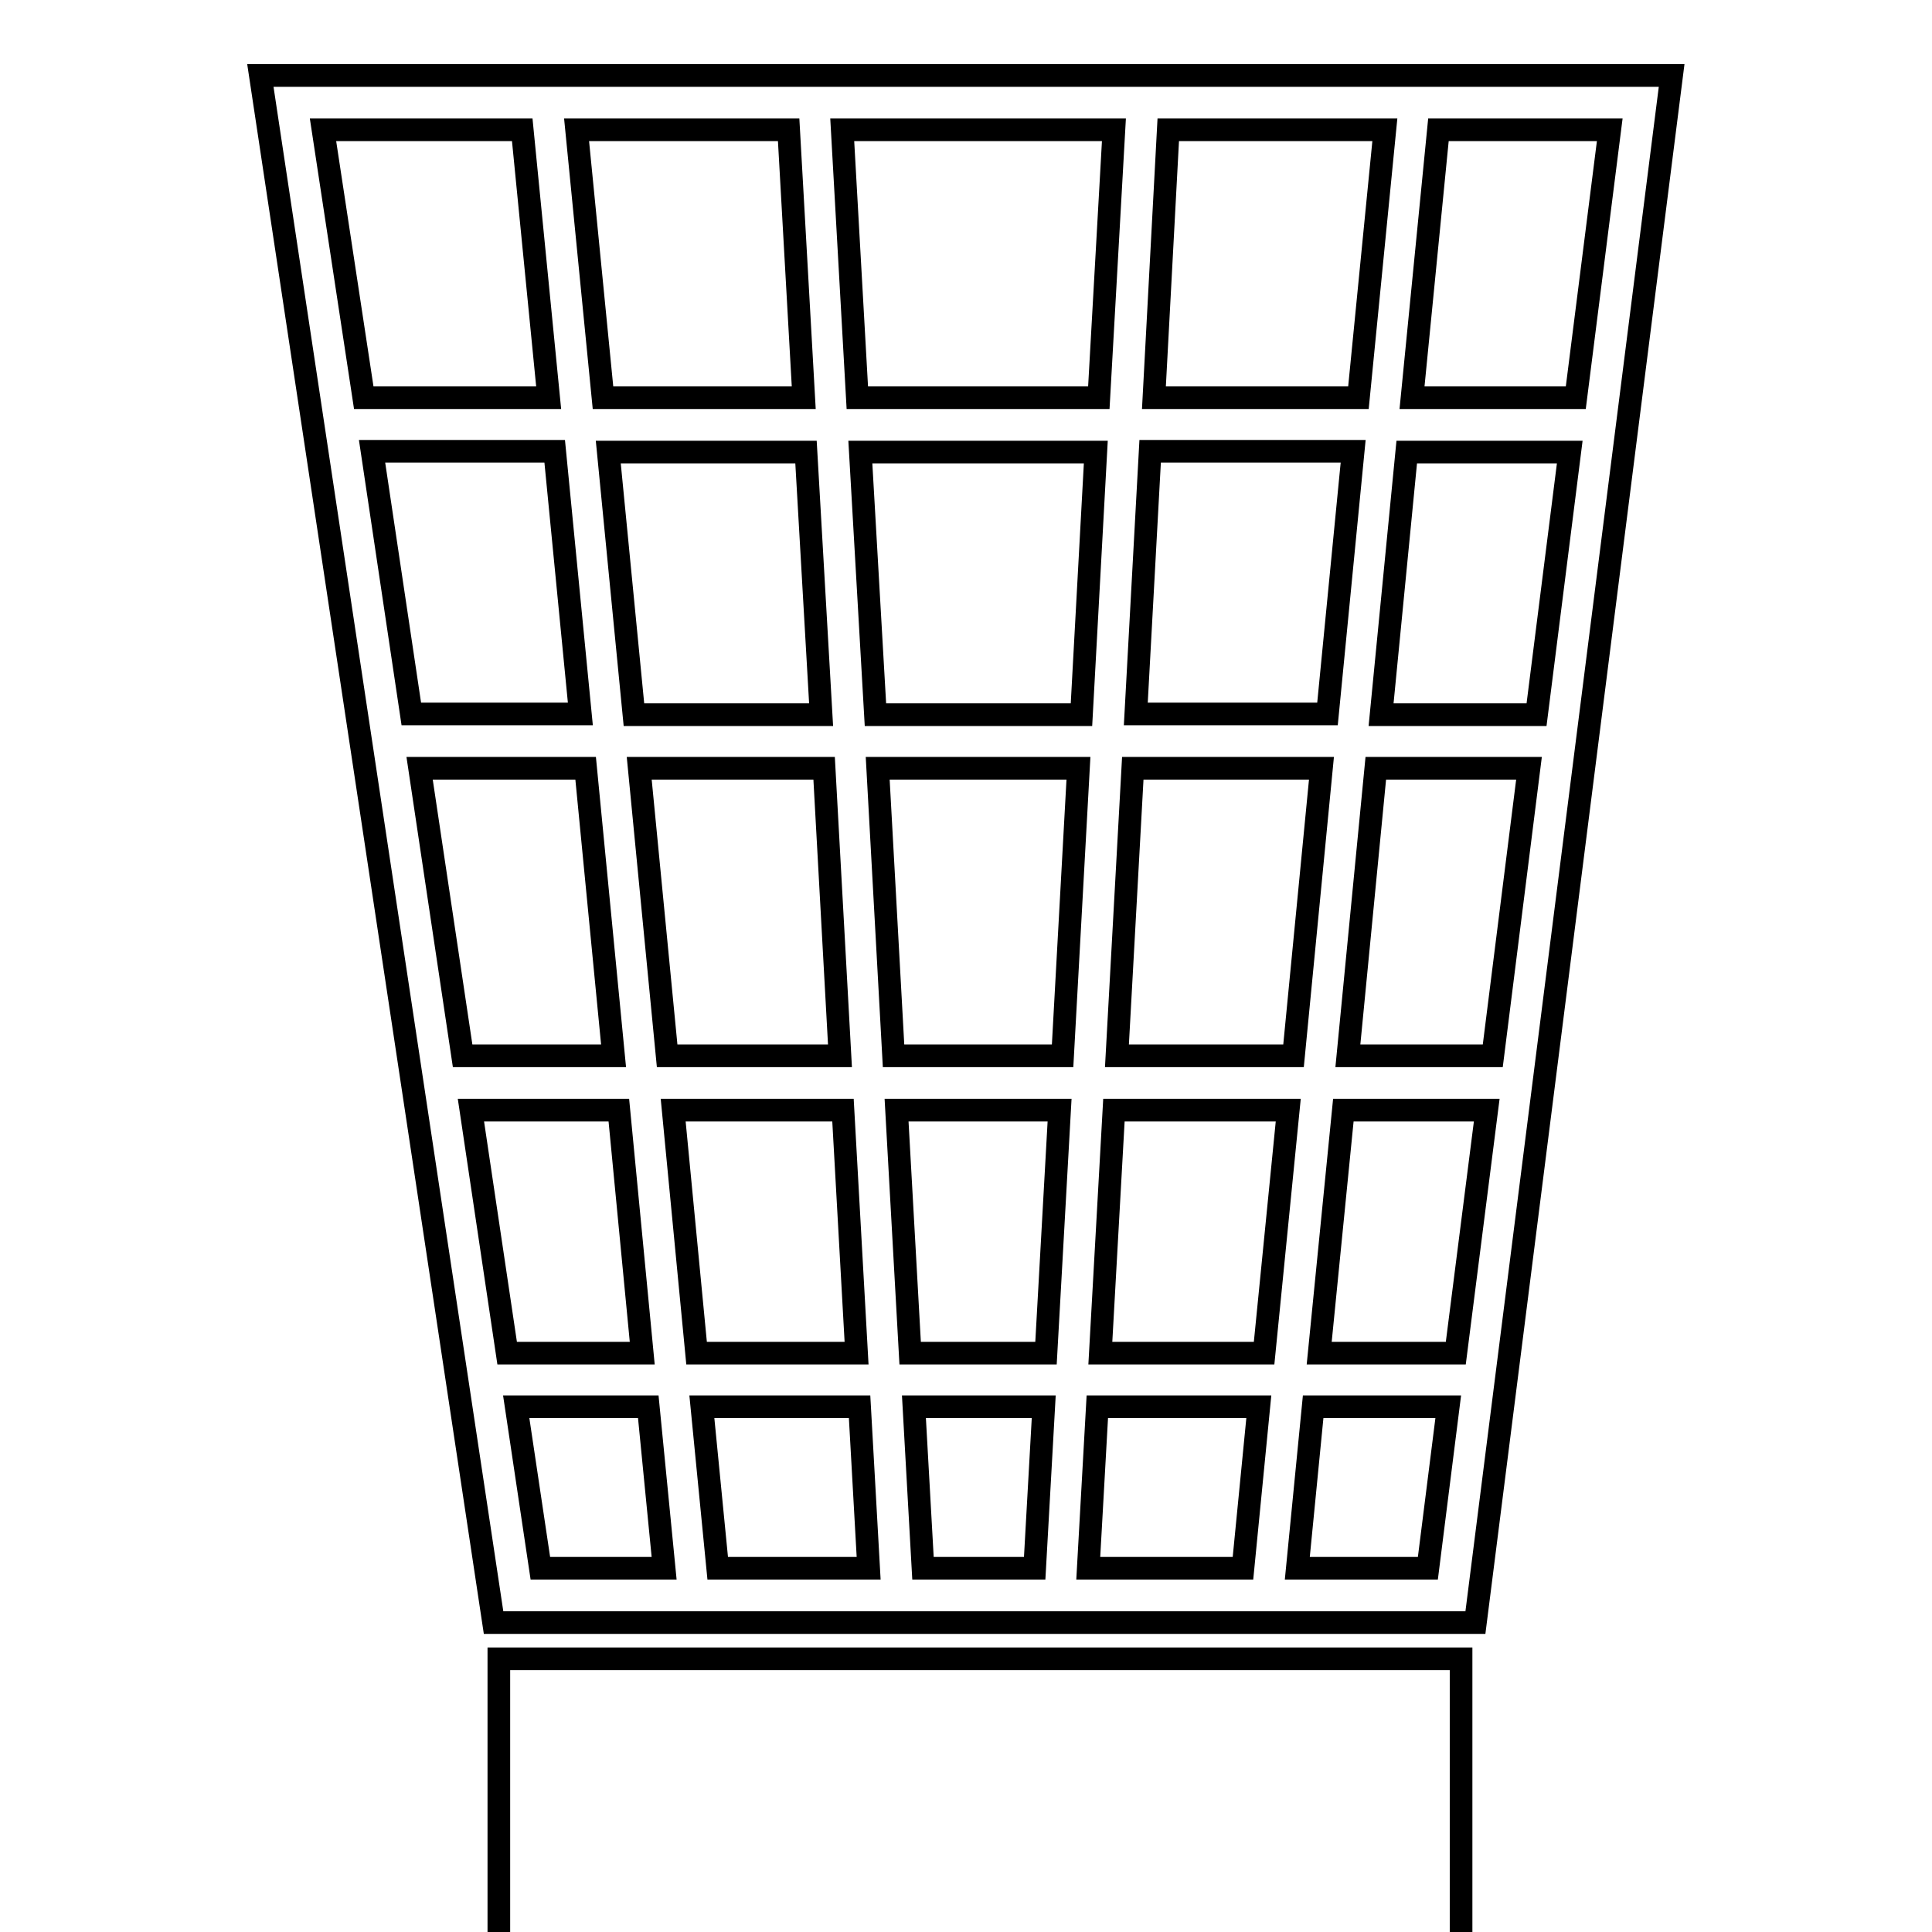 <?xml version="1.0" encoding="utf-8"?>
<!-- Svg Vector Icons : http://www.onlinewebfonts.com/icon -->
<!DOCTYPE svg PUBLIC "-//W3C//DTD SVG 1.1//EN" "http://www.w3.org/Graphics/SVG/1.1/DTD/svg11.dtd">
<svg version="1.1" xmlns="http://www.w3.org/2000/svg" xmlns:xlink="http://www.w3.org/1999/xlink" x="0px" y="0px" viewBox="0 0 256 256" enable-background="new 0 0 256 256" xml:space="preserve">
<g><g><g><g><path stroke-width="3" fill-opacity="0" stroke="#000000"  d="M34.5,10l30.9,205h130.1l26-205H34.5z M154.8,17.2h28.7l-3.5,35.5h-27.1L154.8,17.2z M152.4,59.8h26.9l-3.4,34.8h-25.4L152.4,59.8z M147.6,17.2l-2,35.5h-32l-2-35.5H147.6z M108.8,94.7H84l-3.4-34.8h26.2L108.8,94.7z M104.5,17.2l2,35.5H79.9l-3.5-35.5H104.5z M42.8,17.2h26.4l3.5,35.5H48.2L42.8,17.2z M49.3,59.8h24.2l3.4,34.8H54.5L49.3,59.8z M55.6,101.8h22l3.7,38.1H61.3L55.6,101.8z M62.4,147.1H82l3.1,32.2H67.2L62.4,147.1z M71.6,207.8l-3.2-21.4h17.5l2.1,21.4H71.6z M84.7,101.8h24.5l2.1,38.1H88.4L84.7,101.8z M89.2,147.1h22.5l1.8,32.2H92.3L89.2,147.1z M95.1,207.8L93,186.4h20.9l1.2,21.4H95.1z M137.1,207.8h-14.8l-1.2-21.4h17.2L137.1,207.8z M138.6,179.3h-18l-1.8-32.2h21.6L138.6,179.3z M140.8,139.9h-22.4l-2.1-38.1h26.6L140.8,139.9z M116,94.7l-2-34.8h31.2l-1.9,34.8H116z M164.7,207.8h-20.5l1.2-21.4h21.4L164.7,207.8z M167.5,179.3h-21.7l1.8-32.2h23.1L167.5,179.3z M148,139.9l2.1-38.1h25l-3.7,38.1H148z M189.2,207.8h-17.3l2.1-21.4h17.9L189.2,207.8z M192.9,179.3h-18.1l3.2-32.2h19L192.9,179.3z M197.8,139.9h-19.2l3.7-38.1h20.3L197.8,139.9z M203.6,94.7H183l3.4-34.8H208L203.6,94.7z M187.1,52.7l3.5-35.5h22.7l-4.5,35.5H187.1z"/><path stroke-width="3" fill-opacity="0" stroke="#000000"  d="M66.1 219.8h127.5v127.5h-127.5z"/></g></g><g></g><g></g><g></g><g></g><g></g><g></g><g></g><g></g><g></g><g></g><g></g><g></g><g></g><g></g><g></g></g></g>
</svg>